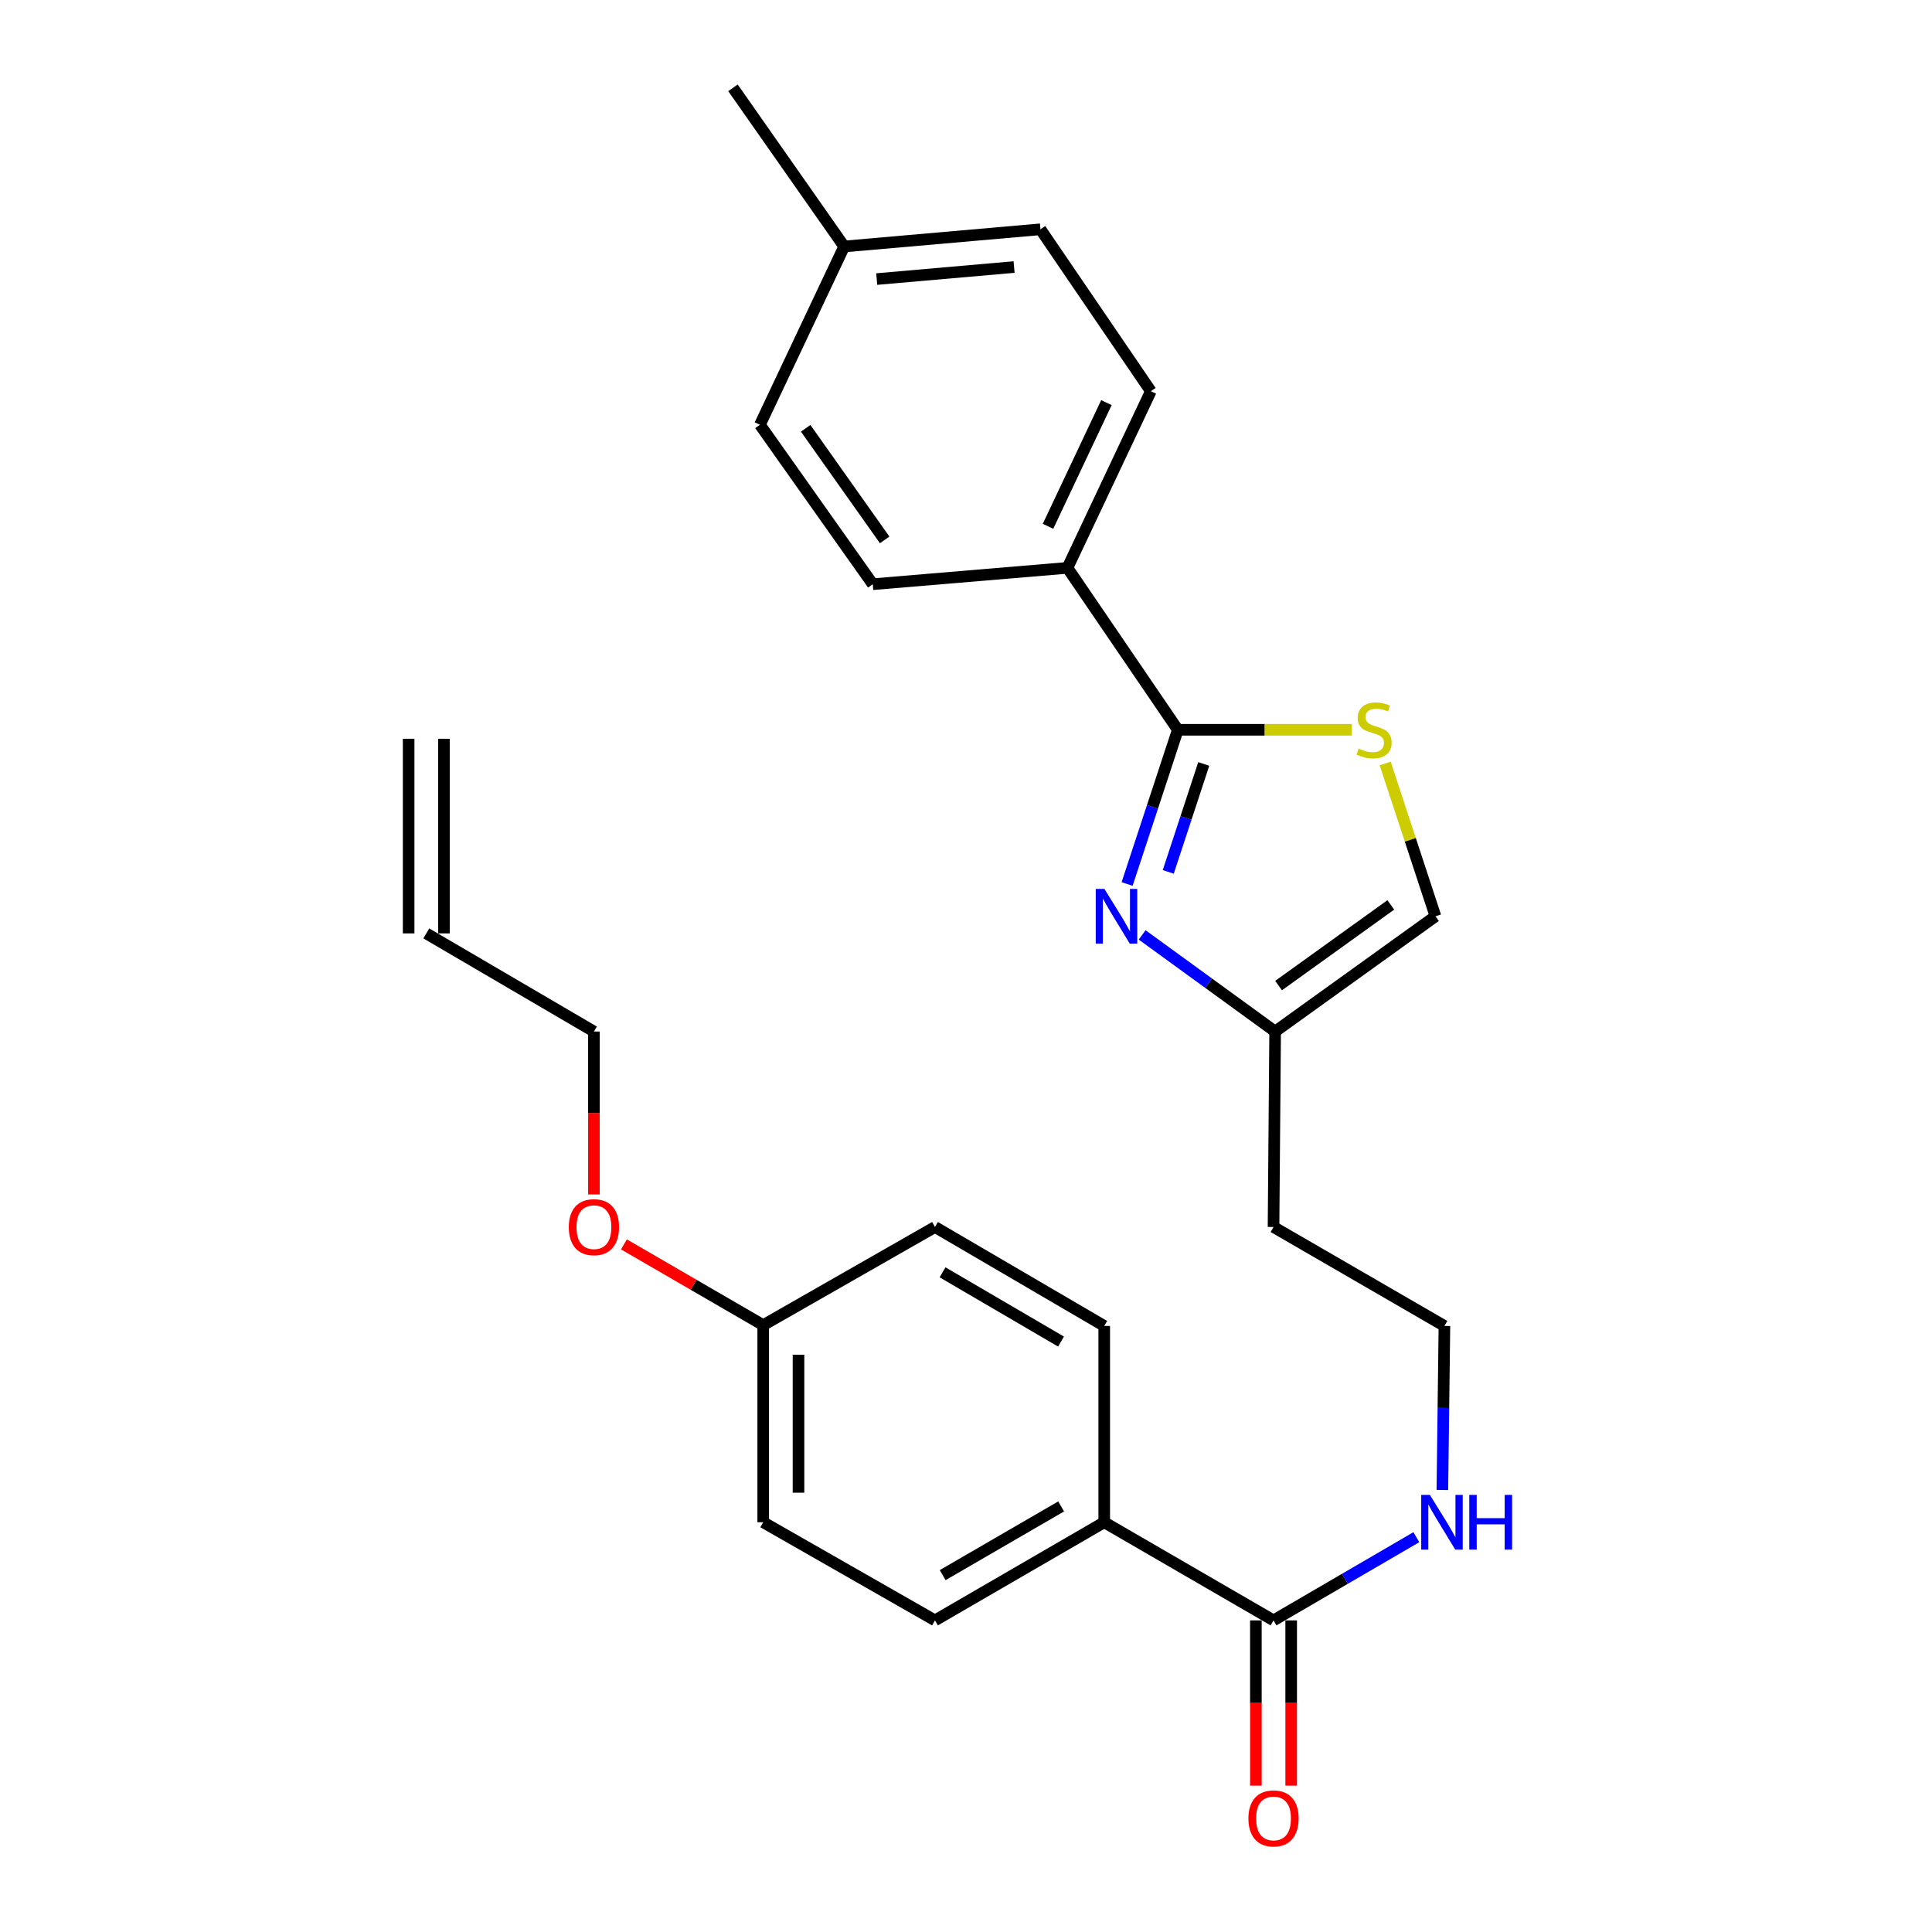 <?xml version='1.0' encoding='iso-8859-1'?>
<svg version='1.1' baseProfile='full'
              xmlns='http://www.w3.org/2000/svg'
                      xmlns:rdkit='http://www.rdkit.org/xml'
                      xmlns:xlink='http://www.w3.org/1999/xlink'
                  xml:space='preserve'
width='1000px' height='1000px' viewBox='0 0 1000 1000'>
<!-- END OF HEADER -->
<rect style='opacity:1.0;fill:#FFFFFF;stroke:none' width='1000' height='1000' x='0' y='0'> </rect>
<path class='bond-0' d='M 583.392,457.56 L 596.516,417.648' style='fill:none;fill-rule:evenodd;stroke:#0000FF;stroke-width:6px;stroke-linecap:butt;stroke-linejoin:miter;stroke-opacity:1' />
<path class='bond-0' d='M 596.516,417.648 L 609.641,377.737' style='fill:none;fill-rule:evenodd;stroke:#000000;stroke-width:6px;stroke-linecap:butt;stroke-linejoin:miter;stroke-opacity:1' />
<path class='bond-0' d='M 604.686,451.294 L 613.873,423.356' style='fill:none;fill-rule:evenodd;stroke:#0000FF;stroke-width:6px;stroke-linecap:butt;stroke-linejoin:miter;stroke-opacity:1' />
<path class='bond-0' d='M 613.873,423.356 L 623.06,395.418' style='fill:none;fill-rule:evenodd;stroke:#000000;stroke-width:6px;stroke-linecap:butt;stroke-linejoin:miter;stroke-opacity:1' />
<path class='bond-2' d='M 591.177,483.906 L 625.593,508.911' style='fill:none;fill-rule:evenodd;stroke:#0000FF;stroke-width:6px;stroke-linecap:butt;stroke-linejoin:miter;stroke-opacity:1' />
<path class='bond-2' d='M 625.593,508.911 L 660.009,533.915' style='fill:none;fill-rule:evenodd;stroke:#000000;stroke-width:6px;stroke-linecap:butt;stroke-linejoin:miter;stroke-opacity:1' />
<path class='bond-1' d='M 609.641,377.737 L 654.625,377.737' style='fill:none;fill-rule:evenodd;stroke:#000000;stroke-width:6px;stroke-linecap:butt;stroke-linejoin:miter;stroke-opacity:1' />
<path class='bond-1' d='M 654.625,377.737 L 699.609,377.737' style='fill:none;fill-rule:evenodd;stroke:#CCCC00;stroke-width:6px;stroke-linecap:butt;stroke-linejoin:miter;stroke-opacity:1' />
<path class='bond-5' d='M 609.641,377.737 L 552.503,293.923' style='fill:none;fill-rule:evenodd;stroke:#000000;stroke-width:6px;stroke-linecap:butt;stroke-linejoin:miter;stroke-opacity:1' />
<path class='bond-26' d='M 716.961,395.157 L 729.976,434.709' style='fill:none;fill-rule:evenodd;stroke:#CCCC00;stroke-width:6px;stroke-linecap:butt;stroke-linejoin:miter;stroke-opacity:1' />
<path class='bond-26' d='M 729.976,434.709 L 742.99,474.26' style='fill:none;fill-rule:evenodd;stroke:#000000;stroke-width:6px;stroke-linecap:butt;stroke-linejoin:miter;stroke-opacity:1' />
<path class='bond-4' d='M 660.009,533.915 L 742.99,474.26' style='fill:none;fill-rule:evenodd;stroke:#000000;stroke-width:6px;stroke-linecap:butt;stroke-linejoin:miter;stroke-opacity:1' />
<path class='bond-4' d='M 661.791,510.132 L 719.878,468.373' style='fill:none;fill-rule:evenodd;stroke:#000000;stroke-width:6px;stroke-linecap:butt;stroke-linejoin:miter;stroke-opacity:1' />
<path class='bond-15' d='M 660.009,533.915 L 659.176,635.097' style='fill:none;fill-rule:evenodd;stroke:#000000;stroke-width:6px;stroke-linecap:butt;stroke-linejoin:miter;stroke-opacity:1' />
<path class='bond-3' d='M 659.176,838.71 L 696.137,817.176' style='fill:none;fill-rule:evenodd;stroke:#000000;stroke-width:6px;stroke-linecap:butt;stroke-linejoin:miter;stroke-opacity:1' />
<path class='bond-3' d='M 696.137,817.176 L 733.098,795.643' style='fill:none;fill-rule:evenodd;stroke:#0000FF;stroke-width:6px;stroke-linecap:butt;stroke-linejoin:miter;stroke-opacity:1' />
<path class='bond-6' d='M 659.176,838.71 L 571.545,787.916' style='fill:none;fill-rule:evenodd;stroke:#000000;stroke-width:6px;stroke-linecap:butt;stroke-linejoin:miter;stroke-opacity:1' />
<path class='bond-7' d='M 650.041,838.71 L 650.041,881.48' style='fill:none;fill-rule:evenodd;stroke:#000000;stroke-width:6px;stroke-linecap:butt;stroke-linejoin:miter;stroke-opacity:1' />
<path class='bond-7' d='M 650.041,881.48 L 650.041,924.25' style='fill:none;fill-rule:evenodd;stroke:#FF0000;stroke-width:6px;stroke-linecap:butt;stroke-linejoin:miter;stroke-opacity:1' />
<path class='bond-7' d='M 668.312,838.71 L 668.312,881.48' style='fill:none;fill-rule:evenodd;stroke:#000000;stroke-width:6px;stroke-linecap:butt;stroke-linejoin:miter;stroke-opacity:1' />
<path class='bond-7' d='M 668.312,881.48 L 668.312,924.25' style='fill:none;fill-rule:evenodd;stroke:#FF0000;stroke-width:6px;stroke-linecap:butt;stroke-linejoin:miter;stroke-opacity:1' />
<path class='bond-9' d='M 552.503,293.923 L 595.674,202.496' style='fill:none;fill-rule:evenodd;stroke:#000000;stroke-width:6px;stroke-linecap:butt;stroke-linejoin:miter;stroke-opacity:1' />
<path class='bond-9' d='M 542.456,272.407 L 572.676,208.408' style='fill:none;fill-rule:evenodd;stroke:#000000;stroke-width:6px;stroke-linecap:butt;stroke-linejoin:miter;stroke-opacity:1' />
<path class='bond-10' d='M 552.503,293.923 L 451.757,302.389' style='fill:none;fill-rule:evenodd;stroke:#000000;stroke-width:6px;stroke-linecap:butt;stroke-linejoin:miter;stroke-opacity:1' />
<path class='bond-11' d='M 571.545,787.916 L 483.945,838.71' style='fill:none;fill-rule:evenodd;stroke:#000000;stroke-width:6px;stroke-linecap:butt;stroke-linejoin:miter;stroke-opacity:1' />
<path class='bond-11' d='M 549.24,779.729 L 487.92,815.284' style='fill:none;fill-rule:evenodd;stroke:#000000;stroke-width:6px;stroke-linecap:butt;stroke-linejoin:miter;stroke-opacity:1' />
<path class='bond-12' d='M 571.545,787.916 L 571.545,686.308' style='fill:none;fill-rule:evenodd;stroke:#000000;stroke-width:6px;stroke-linecap:butt;stroke-linejoin:miter;stroke-opacity:1' />
<path class='bond-8' d='M 746.569,771.215 L 747.099,728.761' style='fill:none;fill-rule:evenodd;stroke:#0000FF;stroke-width:6px;stroke-linecap:butt;stroke-linejoin:miter;stroke-opacity:1' />
<path class='bond-8' d='M 747.099,728.761 L 747.629,686.308' style='fill:none;fill-rule:evenodd;stroke:#000000;stroke-width:6px;stroke-linecap:butt;stroke-linejoin:miter;stroke-opacity:1' />
<path class='bond-21' d='M 595.674,202.496 L 538.535,118.682' style='fill:none;fill-rule:evenodd;stroke:#000000;stroke-width:6px;stroke-linecap:butt;stroke-linejoin:miter;stroke-opacity:1' />
<path class='bond-20' d='M 451.757,302.389 L 393.34,219.864' style='fill:none;fill-rule:evenodd;stroke:#000000;stroke-width:6px;stroke-linecap:butt;stroke-linejoin:miter;stroke-opacity:1' />
<path class='bond-20' d='M 457.908,279.453 L 417.016,221.686' style='fill:none;fill-rule:evenodd;stroke:#000000;stroke-width:6px;stroke-linecap:butt;stroke-linejoin:miter;stroke-opacity:1' />
<path class='bond-19' d='M 483.945,838.71 L 395.035,787.916' style='fill:none;fill-rule:evenodd;stroke:#000000;stroke-width:6px;stroke-linecap:butt;stroke-linejoin:miter;stroke-opacity:1' />
<path class='bond-18' d='M 571.545,686.308 L 483.945,635.097' style='fill:none;fill-rule:evenodd;stroke:#000000;stroke-width:6px;stroke-linecap:butt;stroke-linejoin:miter;stroke-opacity:1' />
<path class='bond-18' d='M 549.184,694.4 L 487.864,658.553' style='fill:none;fill-rule:evenodd;stroke:#000000;stroke-width:6px;stroke-linecap:butt;stroke-linejoin:miter;stroke-opacity:1' />
<path class='bond-13' d='M 220.647,483.132 L 307.415,533.915' style='fill:none;fill-rule:evenodd;stroke:#000000;stroke-width:6px;stroke-linecap:butt;stroke-linejoin:miter;stroke-opacity:1' />
<path class='bond-14' d='M 229.782,483.132 L 229.782,382.386' style='fill:none;fill-rule:evenodd;stroke:#000000;stroke-width:6px;stroke-linecap:butt;stroke-linejoin:miter;stroke-opacity:1' />
<path class='bond-14' d='M 211.511,483.132 L 211.511,382.386' style='fill:none;fill-rule:evenodd;stroke:#000000;stroke-width:6px;stroke-linecap:butt;stroke-linejoin:miter;stroke-opacity:1' />
<path class='bond-17' d='M 659.176,635.097 L 747.629,686.308' style='fill:none;fill-rule:evenodd;stroke:#000000;stroke-width:6px;stroke-linecap:butt;stroke-linejoin:miter;stroke-opacity:1' />
<path class='bond-16' d='M 395.035,685.891 L 483.945,635.097' style='fill:none;fill-rule:evenodd;stroke:#000000;stroke-width:6px;stroke-linecap:butt;stroke-linejoin:miter;stroke-opacity:1' />
<path class='bond-23' d='M 395.035,685.891 L 358.991,664.996' style='fill:none;fill-rule:evenodd;stroke:#000000;stroke-width:6px;stroke-linecap:butt;stroke-linejoin:miter;stroke-opacity:1' />
<path class='bond-23' d='M 358.991,664.996 L 322.947,644.101' style='fill:none;fill-rule:evenodd;stroke:#FF0000;stroke-width:6px;stroke-linecap:butt;stroke-linejoin:miter;stroke-opacity:1' />
<path class='bond-28' d='M 395.035,685.891 L 395.035,787.916' style='fill:none;fill-rule:evenodd;stroke:#000000;stroke-width:6px;stroke-linecap:butt;stroke-linejoin:miter;stroke-opacity:1' />
<path class='bond-28' d='M 413.307,701.195 L 413.307,772.612' style='fill:none;fill-rule:evenodd;stroke:#000000;stroke-width:6px;stroke-linecap:butt;stroke-linejoin:miter;stroke-opacity:1' />
<path class='bond-22' d='M 393.34,219.864 L 436.947,127.584' style='fill:none;fill-rule:evenodd;stroke:#000000;stroke-width:6px;stroke-linecap:butt;stroke-linejoin:miter;stroke-opacity:1' />
<path class='bond-27' d='M 538.535,118.682 L 436.947,127.584' style='fill:none;fill-rule:evenodd;stroke:#000000;stroke-width:6px;stroke-linecap:butt;stroke-linejoin:miter;stroke-opacity:1' />
<path class='bond-27' d='M 524.892,138.218 L 453.781,144.45' style='fill:none;fill-rule:evenodd;stroke:#000000;stroke-width:6px;stroke-linecap:butt;stroke-linejoin:miter;stroke-opacity:1' />
<path class='bond-25' d='M 436.947,127.584 L 379.383,45.455' style='fill:none;fill-rule:evenodd;stroke:#000000;stroke-width:6px;stroke-linecap:butt;stroke-linejoin:miter;stroke-opacity:1' />
<path class='bond-24' d='M 307.415,618.248 L 307.415,576.082' style='fill:none;fill-rule:evenodd;stroke:#FF0000;stroke-width:6px;stroke-linecap:butt;stroke-linejoin:miter;stroke-opacity:1' />
<path class='bond-24' d='M 307.415,576.082 L 307.415,533.915' style='fill:none;fill-rule:evenodd;stroke:#000000;stroke-width:6px;stroke-linecap:butt;stroke-linejoin:miter;stroke-opacity:1' />
<path  class='atom-0' d='M 571.64 460.1
L 580.92 475.1
Q 581.84 476.58, 583.32 479.26
Q 584.8 481.94, 584.88 482.1
L 584.88 460.1
L 588.64 460.1
L 588.64 488.42
L 584.76 488.42
L 574.8 472.02
Q 573.64 470.1, 572.4 467.9
Q 571.2 465.7, 570.84 465.02
L 570.84 488.42
L 567.16 488.42
L 567.16 460.1
L 571.64 460.1
' fill='#0000FF'/>
<path  class='atom-2' d='M 703.229 387.457
Q 703.549 387.577, 704.869 388.137
Q 706.189 388.697, 707.629 389.057
Q 709.109 389.377, 710.549 389.377
Q 713.229 389.377, 714.789 388.097
Q 716.349 386.777, 716.349 384.497
Q 716.349 382.937, 715.549 381.977
Q 714.789 381.017, 713.589 380.497
Q 712.389 379.977, 710.389 379.377
Q 707.869 378.617, 706.349 377.897
Q 704.869 377.177, 703.789 375.657
Q 702.749 374.137, 702.749 371.577
Q 702.749 368.017, 705.149 365.817
Q 707.589 363.617, 712.389 363.617
Q 715.669 363.617, 719.389 365.177
L 718.469 368.257
Q 715.069 366.857, 712.509 366.857
Q 709.749 366.857, 708.229 368.017
Q 706.709 369.137, 706.749 371.097
Q 706.749 372.617, 707.509 373.537
Q 708.309 374.457, 709.429 374.977
Q 710.589 375.497, 712.509 376.097
Q 715.069 376.897, 716.589 377.697
Q 718.109 378.497, 719.189 380.137
Q 720.309 381.737, 720.309 384.497
Q 720.309 388.417, 717.669 390.537
Q 715.069 392.617, 710.709 392.617
Q 708.189 392.617, 706.269 392.057
Q 704.389 391.537, 702.149 390.617
L 703.229 387.457
' fill='#CCCC00'/>
<path  class='atom-8' d='M 646.176 941.21
Q 646.176 934.41, 649.536 930.61
Q 652.896 926.81, 659.176 926.81
Q 665.456 926.81, 668.816 930.61
Q 672.176 934.41, 672.176 941.21
Q 672.176 948.09, 668.776 952.01
Q 665.376 955.89, 659.176 955.89
Q 652.936 955.89, 649.536 952.01
Q 646.176 948.13, 646.176 941.21
M 659.176 952.69
Q 663.496 952.69, 665.816 949.81
Q 668.176 946.89, 668.176 941.21
Q 668.176 935.65, 665.816 932.85
Q 663.496 930.01, 659.176 930.01
Q 654.856 930.01, 652.496 932.81
Q 650.176 935.61, 650.176 941.21
Q 650.176 946.93, 652.496 949.81
Q 654.856 952.69, 659.176 952.69
' fill='#FF0000'/>
<path  class='atom-9' d='M 740.1 773.756
L 749.38 788.756
Q 750.3 790.236, 751.78 792.916
Q 753.26 795.596, 753.34 795.756
L 753.34 773.756
L 757.1 773.756
L 757.1 802.076
L 753.22 802.076
L 743.26 785.676
Q 742.1 783.756, 740.86 781.556
Q 739.66 779.356, 739.3 778.676
L 739.3 802.076
L 735.62 802.076
L 735.62 773.756
L 740.1 773.756
' fill='#0000FF'/>
<path  class='atom-9' d='M 760.5 773.756
L 764.34 773.756
L 764.34 785.796
L 778.82 785.796
L 778.82 773.756
L 782.66 773.756
L 782.66 802.076
L 778.82 802.076
L 778.82 788.996
L 764.34 788.996
L 764.34 802.076
L 760.5 802.076
L 760.5 773.756
' fill='#0000FF'/>
<path  class='atom-24' d='M 294.415 635.177
Q 294.415 628.377, 297.775 624.577
Q 301.135 620.777, 307.415 620.777
Q 313.695 620.777, 317.055 624.577
Q 320.415 628.377, 320.415 635.177
Q 320.415 642.057, 317.015 645.977
Q 313.615 649.857, 307.415 649.857
Q 301.175 649.857, 297.775 645.977
Q 294.415 642.097, 294.415 635.177
M 307.415 646.657
Q 311.735 646.657, 314.055 643.777
Q 316.415 640.857, 316.415 635.177
Q 316.415 629.617, 314.055 626.817
Q 311.735 623.977, 307.415 623.977
Q 303.095 623.977, 300.735 626.777
Q 298.415 629.577, 298.415 635.177
Q 298.415 640.897, 300.735 643.777
Q 303.095 646.657, 307.415 646.657
' fill='#FF0000'/>
</svg>
